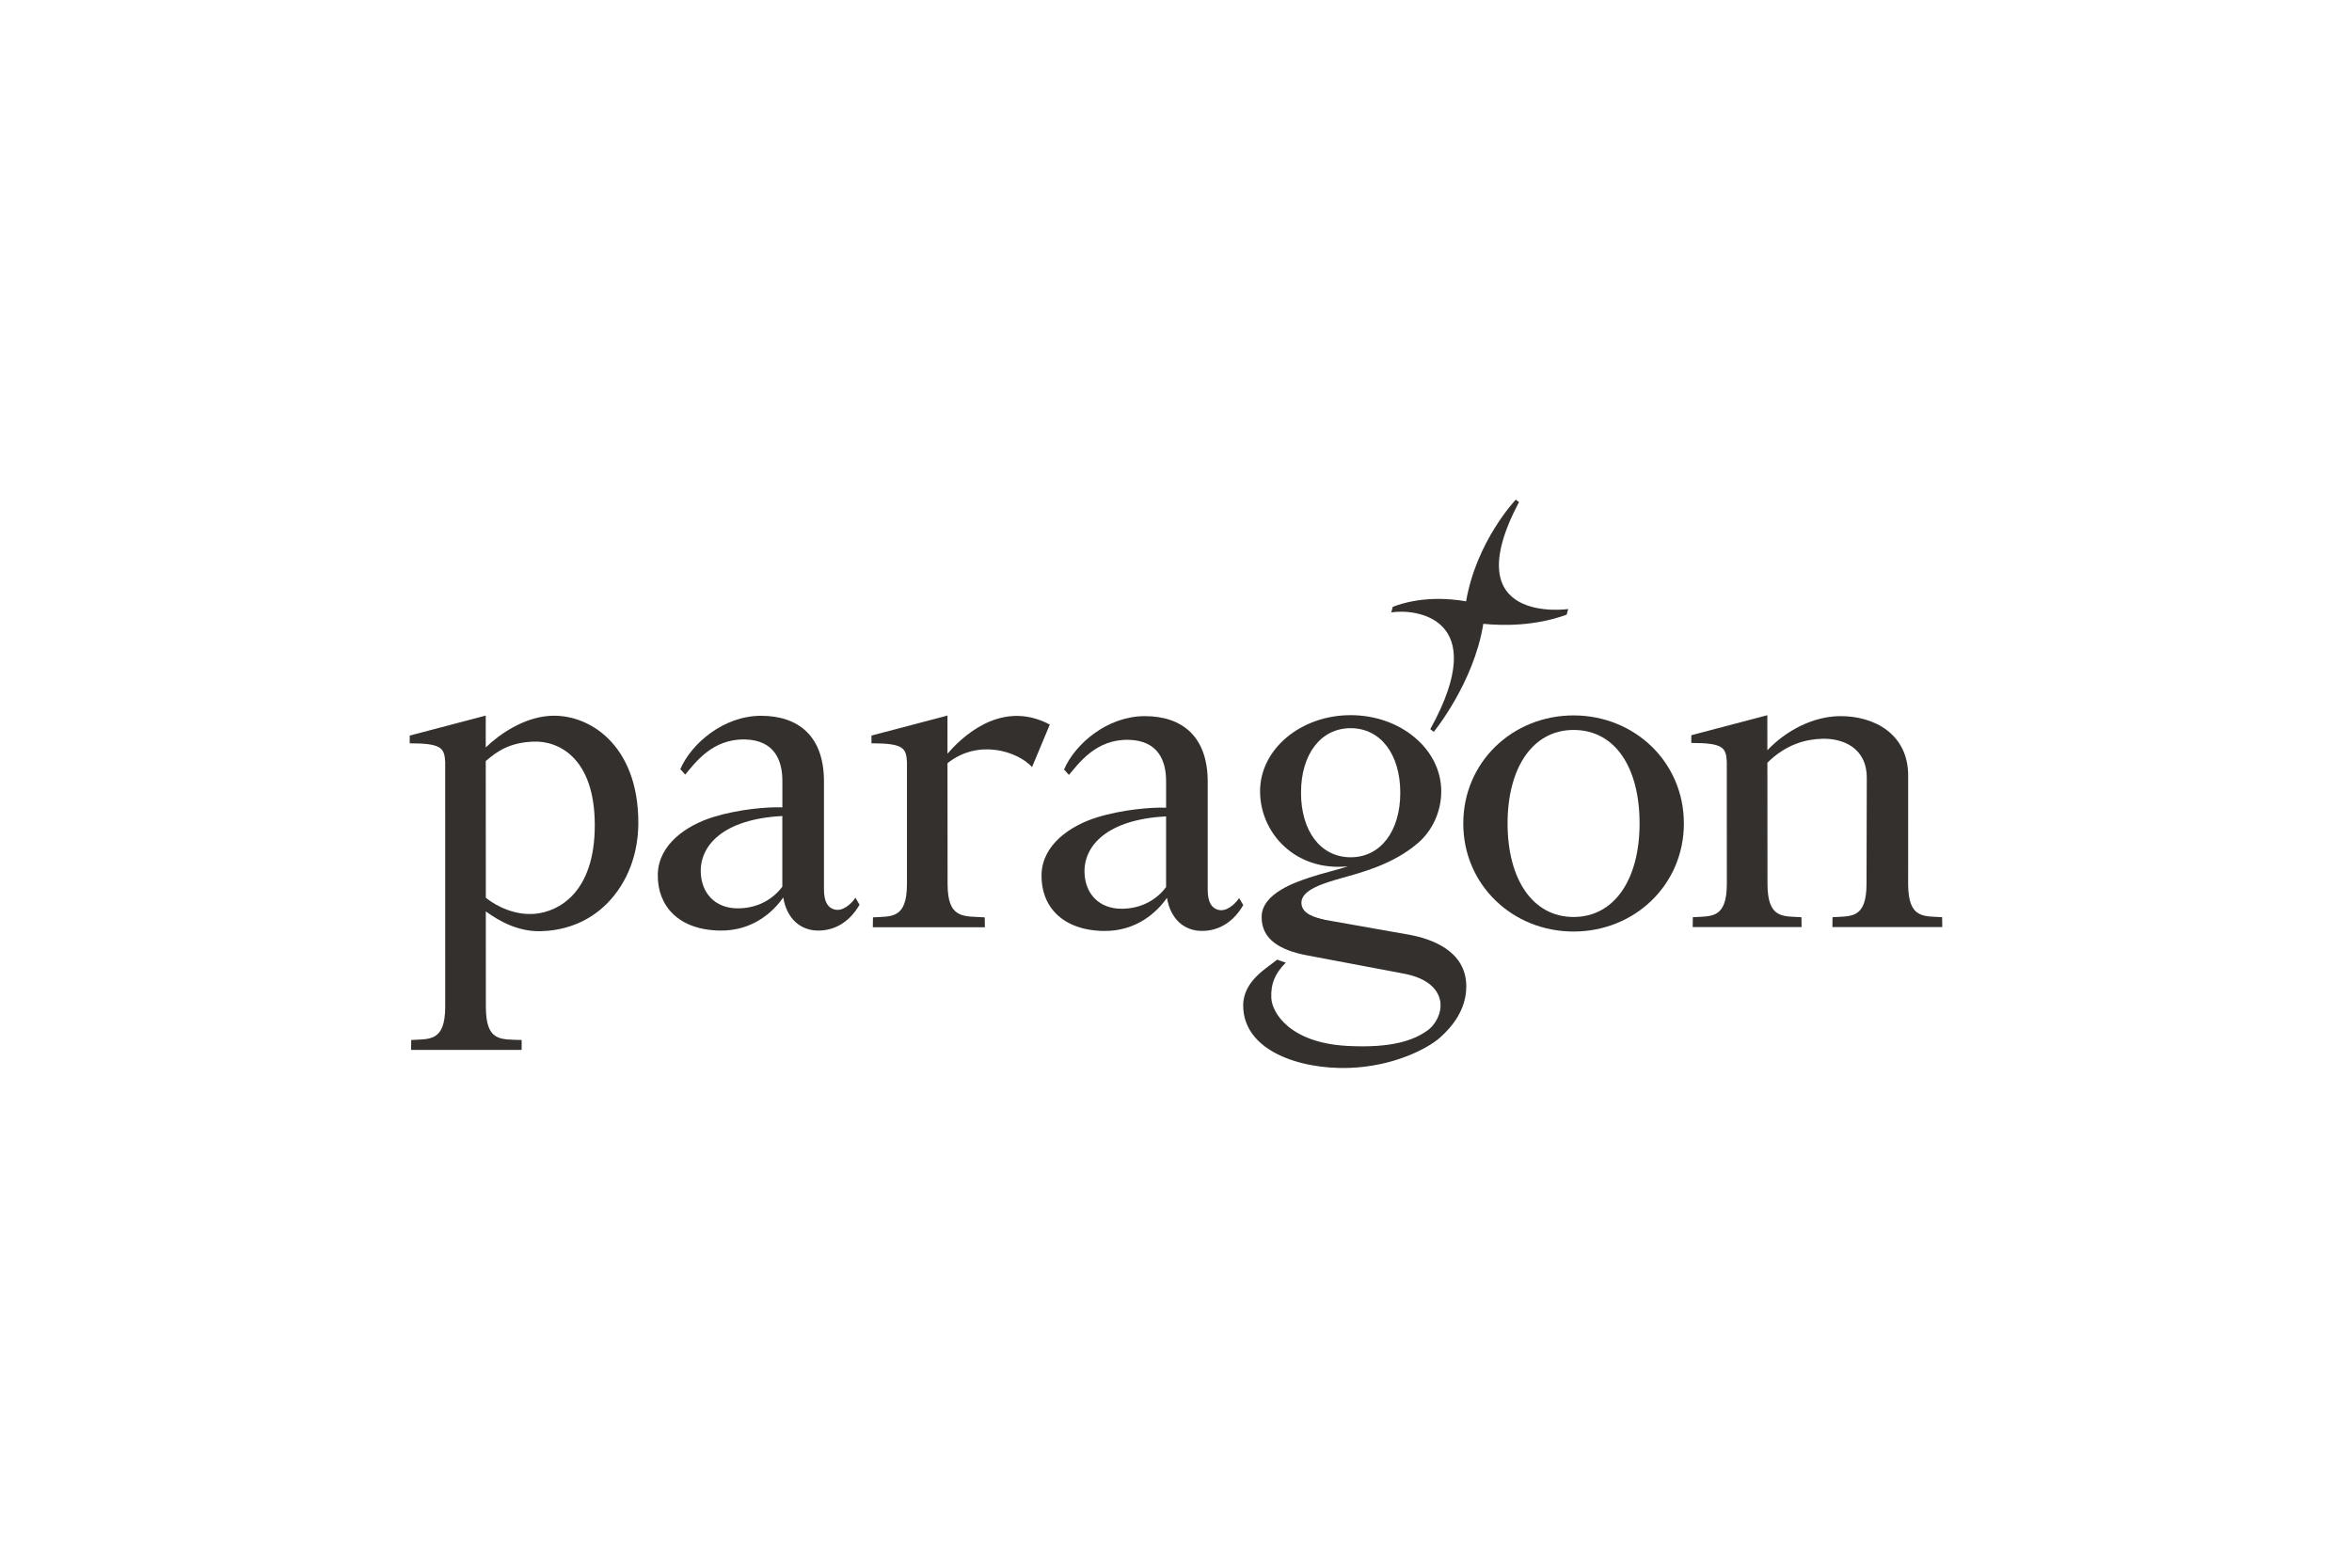 <?xml version="1.0" encoding="UTF-8"?>
<svg xmlns="http://www.w3.org/2000/svg" id="paragon" version="1.1" viewBox="0 0 120 80">
  <defs>
    <style>
      .cls-1 {
        fill: #34302d;
        stroke-width: 0px;
      }
    </style>
  </defs>
  <path class="cls-1" d="M63.22,45.829c-.207.316-.663.731-1.095.592-.275-.089-.507-.327-.507-1.026v-5.507c0-2.298-1.299-3.343-3.209-3.343s-3.554,1.41-4.121,2.723l.25.276c.504-.592,1.38-1.836,3.062-1.79,1.494.041,1.9,1.071,1.895,2.128v1.335c-.751-.029-2.247.096-3.535.497-1.343.418-2.792,1.388-2.821,2.926-.03,1.582,1.03,2.831,3.163,2.867,1.7.028,2.746-.983,3.237-1.692.18,1.096.89,1.69,1.78,1.69.94,0,1.647-.517,2.112-1.318l-.21-.358ZM57.212,46.373c-1.104,0-1.85-.734-1.88-1.852-.036-1.355,1.141-2.703,4.162-2.86v3.602c.001.001.001.003.001.004-.45.603-1.213,1.107-2.282,1.107Z"></path>
  <path class="cls-1" d="M80.284,36.508c-3.108,0-5.627,2.379-5.627,5.515,0,3.135,2.519,5.514,5.627,5.514,3.109,0,5.628-2.379,5.628-5.514,0-3.137-2.519-5.515-5.628-5.515ZM80.284,46.794c-2.095,0-3.367-1.938-3.367-4.771,0-2.835,1.273-4.773,3.367-4.773,2.138,0,3.368,1.938,3.368,4.773,0,2.832-1.273,4.771-3.368,4.771Z"></path>
  <path class="cls-1" d="M93.496,46.804l-.006.505h5.605l-.007-.505c-.935-.059-1.734.099-1.734-1.711,0,0,.001-5.492.002-5.512.001-2.109-1.717-3.057-3.498-3.036-1.353.016-2.733.731-3.686,1.742-.002-1.043-.002-1.783-.002-1.789l-3.878,1.02v.395c1.631,0,1.77.239,1.81.956.002.02.002,6.224.002,6.224,0,1.811-.8,1.651-1.735,1.712l-.007.505h5.556l-.007-.505c-.935-.06-1.733.099-1.733-1.712,0,0-.004-3.632-.005-6.173.977-.962,1.995-1.204,2.831-1.221.994-.019,2.256.438,2.24,2.03-.002.02-.013,5.364-.013,5.364,0,1.81-.8,1.652-1.735,1.711Z"></path>
  <path class="cls-1" d="M52.655,39.145l.906-2.169c-2.155-1.152-4.078.159-5.22,1.487-.001-1.082-.001-1.941-.001-1.947l-3.878,1.02v.395c1.631,0,1.771.239,1.811.955.001.02,0,6.216,0,6.216,0,1.811-.798,1.651-1.734,1.711l-.007.505h5.716l-.007-.505c-1.07-.069-1.895.108-1.895-1.711,0,0-.003-3.614-.005-6.154,1.593-1.274,3.604-.589,4.313.196Z"></path>
  <path class="cls-1" d="M27.991,36.535c-1.277.102-2.478.899-3.208,1.607v-1.625l-3.879,1.02v.395c1.631,0,1.77.239,1.81.955.002.02.001,12.474.001,12.474,0,1.811-.8,1.651-1.734,1.711l-.007.505h5.64l.002-.505c-1.079-.04-1.827.1-1.827-1.711,0,0-.001-2.17-.003-4.851.73.532,1.669,1.027,2.769,1.01.979-.016,2.228-.306,3.271-1.274.973-.902,1.74-2.358,1.742-4.255.005-4.006-2.553-5.618-4.577-5.457ZM27.308,46.63c-.993.096-1.948-.354-2.521-.816-.001-2.414-.003-5.111-.004-6.976.587-.509,1.226-.948,2.443-.993,1.266-.048,3.116.824,3.12,4.254.005,3.465-1.854,4.418-3.038,4.532Z"></path>
  <path class="cls-1" d="M42.546,46.403c-.275-.088-.507-.327-.507-1.026v-5.508c0-2.298-1.298-3.342-3.208-3.342s-3.554,1.409-4.121,2.723l.25.276c.504-.593,1.38-1.836,3.062-1.791,1.494.041,1.9,1.071,1.895,2.129v1.335c-.751-.03-2.246.096-3.535.497-1.343.417-2.792,1.388-2.821,2.925-.03,1.582,1.031,2.832,3.164,2.866,1.699.029,2.746-.982,3.237-1.691.179,1.096.89,1.691,1.78,1.691.94,0,1.647-.518,2.112-1.319l-.21-.357c-.207.316-.663.732-1.096.592ZM39.915,45.247c-.45.603-1.212,1.107-2.282,1.107-1.104,0-1.85-.734-1.88-1.853-.036-1.354,1.141-2.703,4.162-2.859v3.605Z"></path>
  <path class="cls-1" d="M71.959,47.711l-4.336-.767c-.522-.12-1.224-.299-1.224-.881,0-.656,1.135-.995,2.054-1.255,1-.283,2.592-.684,3.866-1.765.783-.665,1.214-1.65,1.214-2.665,0-2.145-2.069-3.883-4.622-3.883s-4.622,1.738-4.622,3.883c0,2.144,1.816,4.104,4.485,3.83-.431.149-1.384.375-1.987.581-.642.22-2.402.783-2.418,1.991-.015,1.194,1.006,1.719,2.298,1.968l4.859.918c1.443.249,1.912.927,1.968,1.531.043.466-.201,1.062-.688,1.405-.657.462-1.751.901-4.101.769-2.88-.161-3.815-1.681-3.843-2.458-.024-.684.155-1.201.739-1.791l-.445-.15c-.463.403-1.728,1.059-1.728,2.337-.001,2.304,2.874,3.264,5.374,3.188,2.296-.071,4.032-.988,4.658-1.54.627-.552,1.35-1.43,1.35-2.624,0-1.85-1.854-2.432-2.851-2.621ZM66.378,40.453c0-1.954.999-3.293,2.533-3.293,1.534,0,2.532,1.339,2.532,3.293,0,1.955-.999,3.294-2.532,3.294-1.534,0-2.533-1.339-2.533-3.294Z"></path>
  <path class="cls-1" d="M72.976,37.21l.175.136s2.045-2.487,2.528-5.512c1.006.1,2.636.121,4.251-.466l.08-.288s-5.835.838-2.51-5.459l-.165-.123s-2.005,2.106-2.534,5.188c-.909-.158-2.329-.251-3.741.279l-.077.288c1.111-.193,5.198.16,1.992,5.954Z"></path>
</svg>
